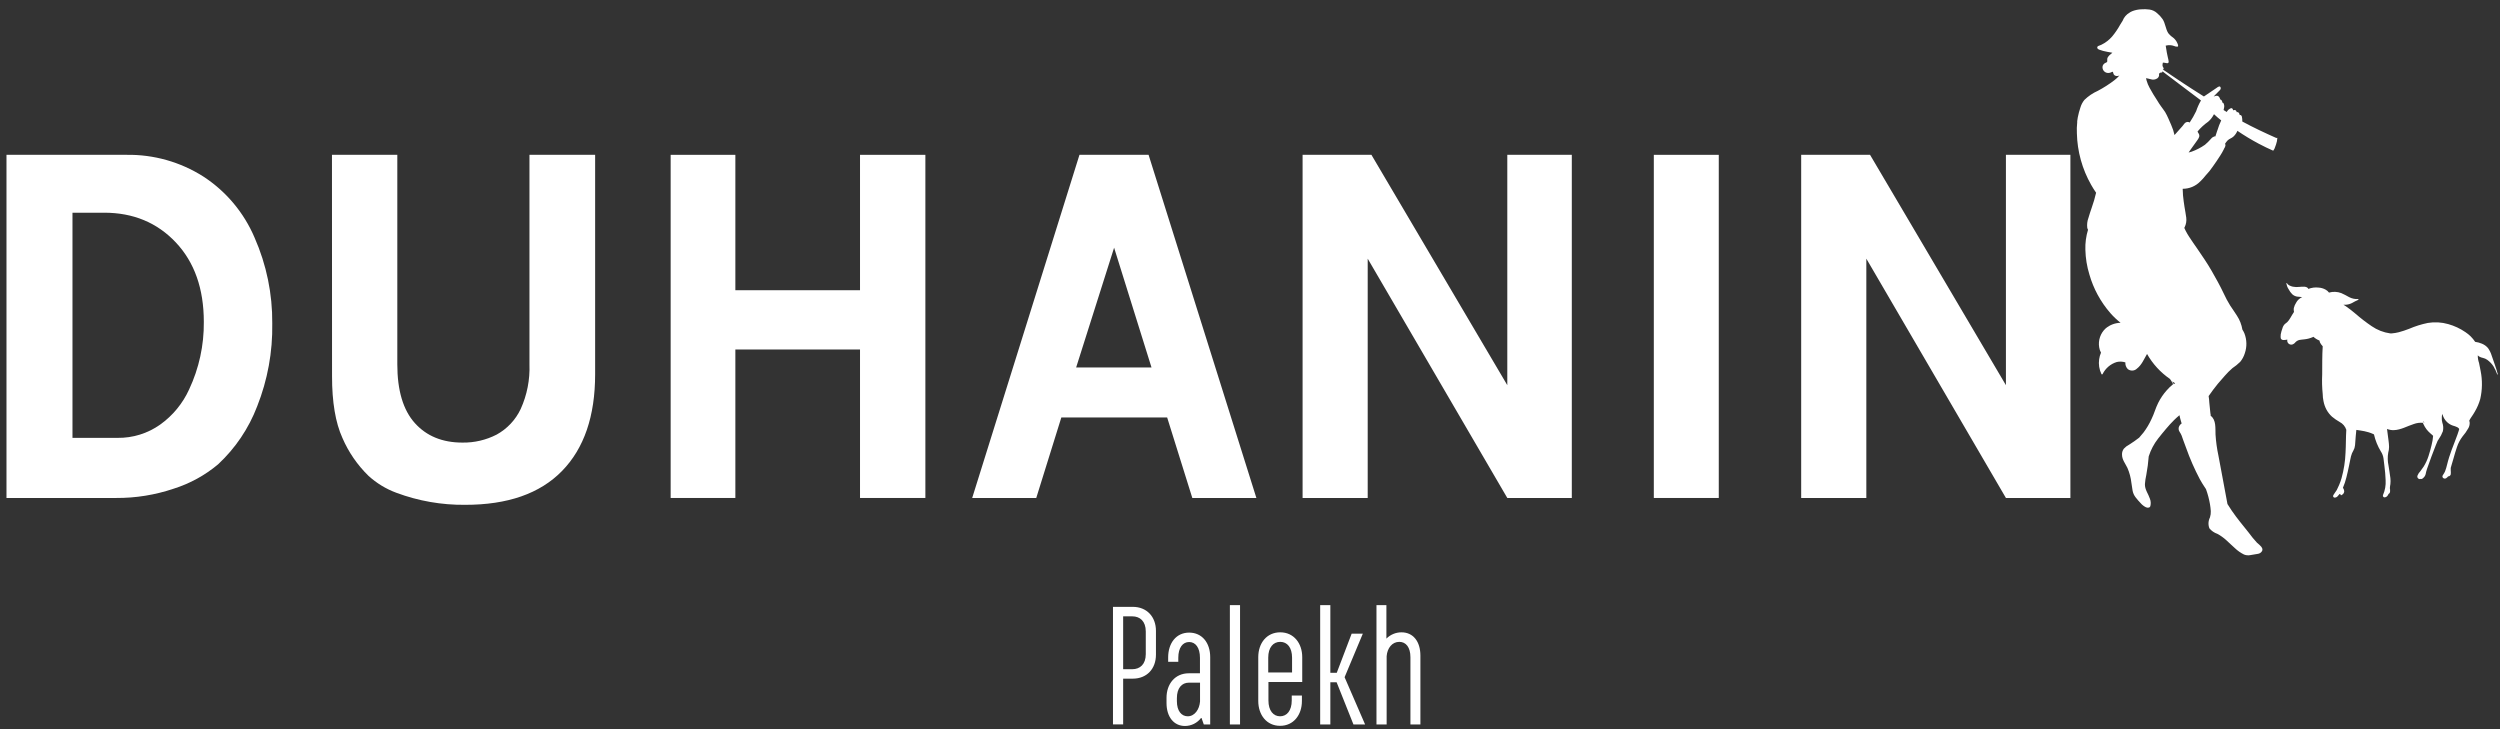 <?xml version="1.0" encoding="UTF-8"?> <svg xmlns="http://www.w3.org/2000/svg" width="360" height="105" viewBox="0 0 360 105" fill="none"><rect x="0" y="0" width="360" height="105" fill="#333333" stroke="none"/><g clip-path="url(#clip0_103_86)"><path d="M0.934 22.296H18.233C22.135 22.237 25.969 23.319 29.264 25.41C32.553 27.546 35.13 30.616 36.662 34.227C38.377 38.119 39.243 42.331 39.205 46.584C39.274 50.666 38.535 54.72 37.031 58.515C35.818 61.692 33.893 64.548 31.403 66.864C29.524 68.441 27.353 69.632 25.014 70.37C22.345 71.272 19.545 71.724 16.728 71.708H0.934V22.296ZM10.437 30.629V63.053H16.918C19.123 63.083 21.28 62.411 23.077 61.133C24.882 59.841 26.316 58.097 27.234 56.076C28.661 53.037 29.384 49.716 29.35 46.359C29.35 41.577 28.005 37.76 25.314 34.907C22.623 32.055 19.184 30.629 14.998 30.629H10.437Z" fill="white"></path><path d="M47.803 22.296H57.213V52.46C57.213 56.231 58.055 59.053 59.739 60.925C61.423 62.797 63.708 63.733 66.595 63.733C68.307 63.759 69.998 63.363 71.52 62.58C73.033 61.748 74.244 60.458 74.98 58.895C75.894 56.877 76.327 54.674 76.242 52.46V22.296H85.699V53.902C85.699 59.926 84.11 64.566 80.93 67.822C77.751 71.078 73.098 72.702 66.97 72.694C63.597 72.728 60.247 72.142 57.087 70.964C55.594 70.416 54.223 69.582 53.05 68.508C51.459 66.955 50.188 65.106 49.308 63.065C48.308 60.862 47.81 57.896 47.814 54.167L47.803 22.296Z" fill="white"></path><path d="M96.574 22.296H105.892V41.792H123.843V22.296H133.254V71.708H123.843V50.327H105.892V71.708H96.574V22.296Z" fill="white"></path><path d="M155.443 22.296H165.396L180.919 71.708H171.693L168.071 60.118H152.831L149.221 71.708H139.995L155.443 22.296ZM160.431 35.669L154.964 52.916H165.817L160.431 35.669Z" fill="white"></path><path d="M187.573 22.296H197.486L217.051 55.465V22.296H226.34V71.708H217.051L196.949 37.248V71.708H187.573V22.296Z" fill="white"></path><path d="M238.15 22.296H247.503V71.708H238.15V22.296Z" fill="white"></path><path d="M259.37 22.296H269.288L288.853 55.465V22.296H298.137V71.708H288.853L268.752 37.248V71.708H259.37V22.296Z" fill="white"></path><path d="M160.269 87.387H163.124C165.13 87.387 166.457 88.806 166.457 90.847V94.266C166.457 96.325 165.13 97.726 163.124 97.726H161.734V104.311H160.269V87.387ZM163.054 96.365C164.162 96.365 164.992 95.656 164.992 94.192V90.933C164.992 89.463 164.162 88.754 163.054 88.754H161.734V96.365H163.054Z" fill="white"></path><path d="M174.27 94.629V104.323H173.347L173.019 103.389H172.95C172.679 103.745 172.331 104.034 171.931 104.234C171.531 104.434 171.09 104.539 170.643 104.542C169.017 104.542 167.979 103.216 167.979 101.238V100.477C167.979 98.522 169.178 96.953 171.191 96.953H172.794V94.728C172.794 93.257 172.154 92.45 171.237 92.45C170.32 92.45 169.674 93.257 169.674 94.728V95.304H168.215V94.67C168.215 92.611 169.369 91.095 171.237 91.095C173.105 91.095 174.27 92.571 174.27 94.629ZM172.805 101.019V98.303H171.202C170.159 98.303 169.472 99.11 169.472 100.528V100.967C169.472 102.385 170.136 103.146 171.035 103.146C172.027 103.146 172.713 102.166 172.805 101.019Z" fill="white"></path><path d="M177.102 87.139H178.566V104.323H177.102V87.139Z" fill="white"></path><path d="M181.19 94.629C181.19 92.623 182.395 91.054 184.356 91.054C186.316 91.054 187.522 92.646 187.522 94.629V98.204H182.655V100.869C182.655 102.339 183.364 103.146 184.333 103.146C185.302 103.146 186.011 102.339 186.011 100.869V100.159H187.476V100.943C187.476 102.95 186.27 104.519 184.333 104.519C182.395 104.519 181.19 102.95 181.19 100.943V94.629ZM186.057 96.832V94.704C186.057 93.257 185.371 92.427 184.356 92.427C183.341 92.427 182.626 93.234 182.626 94.704V96.832H186.057Z" fill="white"></path><path d="M192.475 98.251H191.57V104.323H190.105V87.139H191.57V96.884H192.492L194.637 91.251H196.246L193.622 97.519L196.575 104.323H194.897L192.475 98.251Z" fill="white"></path><path d="M204.538 94.41V104.323H203.102V94.653C203.102 93.188 202.445 92.427 201.499 92.427C200.461 92.427 199.769 93.332 199.677 94.486V104.323H198.212V87.139H199.642V91.96C199.927 91.672 200.265 91.444 200.638 91.289C201.011 91.133 201.412 91.054 201.816 91.055C203.5 91.055 204.538 92.375 204.538 94.41Z" fill="white"></path><path d="M327.811 19.881C326.15 19.142 324.495 18.37 322.892 17.499C322.901 17.261 322.879 17.023 322.829 16.79C322.822 16.741 322.802 16.696 322.771 16.657C322.741 16.619 322.701 16.589 322.656 16.571C322.632 16.561 322.607 16.555 322.581 16.555C322.555 16.555 322.53 16.561 322.506 16.571C322.506 16.513 322.506 16.455 322.466 16.398C322.454 16.341 322.428 16.289 322.389 16.247C322.351 16.204 322.301 16.173 322.247 16.155C322.197 16.135 322.141 16.135 322.091 16.155C322.076 16.056 322.027 15.964 321.953 15.896C321.897 15.859 321.832 15.84 321.765 15.84C321.698 15.84 321.633 15.859 321.578 15.896C321.549 15.758 321.497 15.625 321.376 15.585C321.255 15.544 321.024 15.683 320.909 15.786C320.805 15.886 320.715 16.001 320.644 16.127L320.205 15.85C320.205 15.781 320.205 15.711 320.246 15.654C320.243 15.633 320.243 15.611 320.246 15.59C320.307 15.403 320.307 15.201 320.246 15.014C320.232 14.948 320.201 14.888 320.155 14.839C320.109 14.79 320.051 14.755 319.986 14.737C320.044 14.604 319.929 14.454 319.83 14.374C319.785 14.334 319.732 14.304 319.675 14.287C319.685 14.273 319.69 14.256 319.69 14.238C319.69 14.221 319.685 14.204 319.675 14.189C319.629 14.049 319.54 13.926 319.421 13.837C319.348 13.805 319.268 13.788 319.188 13.788C319.107 13.788 319.028 13.805 318.954 13.837C318.889 13.853 318.825 13.874 318.764 13.901L319.058 13.595L319.433 13.215C319.555 13.11 319.663 12.989 319.756 12.857C319.842 12.69 319.756 12.402 319.542 12.454C319.411 12.501 319.29 12.571 319.185 12.661L318.683 13.001C318.366 13.209 318.054 13.422 317.743 13.636L317.363 13.895L317.063 13.705L315.586 12.765C314.606 12.134 313.634 11.491 312.669 10.833C312.254 10.556 311.85 10.257 311.423 9.991H311.492C311.51 9.981 311.525 9.968 311.536 9.952C311.548 9.936 311.557 9.918 311.562 9.898C311.567 9.879 311.568 9.859 311.565 9.839C311.562 9.82 311.555 9.801 311.544 9.784C311.498 9.68 311.44 9.605 311.406 9.507C311.4 9.426 311.4 9.345 311.406 9.265C311.406 9.184 311.44 9.103 311.458 9.028H311.613C311.833 9.028 312.305 9.276 312.288 8.867C312.265 8.66 312.225 8.456 312.167 8.256L312.029 7.598C311.965 7.258 311.925 6.912 311.861 6.572C312.081 6.513 312.309 6.492 312.536 6.508C312.712 6.519 312.885 6.556 313.049 6.618C313.214 6.698 313.397 6.732 313.58 6.716C313.594 6.712 313.608 6.704 313.618 6.693C313.628 6.681 313.635 6.667 313.637 6.653C313.652 6.611 313.652 6.567 313.637 6.526C313.643 6.509 313.643 6.491 313.637 6.474C313.528 6.115 313.33 5.79 313.061 5.528C312.743 5.316 312.46 5.058 312.219 4.761C311.838 4.144 311.815 3.371 311.417 2.76C311.19 2.432 310.918 2.137 310.61 1.884C310.312 1.613 309.941 1.437 309.543 1.376C309.133 1.319 308.717 1.307 308.304 1.342C307.896 1.364 307.494 1.446 307.11 1.584C307.012 1.624 306.914 1.665 306.816 1.717C306.758 1.75 306.702 1.786 306.649 1.826C306.197 2.085 305.849 2.493 305.663 2.979C305.536 3.164 305.42 3.36 305.305 3.556C304.975 4.157 304.589 4.724 304.152 5.251C303.718 5.753 303.186 6.162 302.589 6.451C302.456 6.514 302.318 6.56 302.18 6.612C302.148 6.621 302.119 6.637 302.093 6.658C302.068 6.678 302.046 6.704 302.031 6.733C302.015 6.762 302.006 6.794 302.002 6.826C301.999 6.859 302.003 6.892 302.012 6.924C302.042 6.983 302.084 7.035 302.136 7.076C302.188 7.117 302.248 7.145 302.312 7.16C302.491 7.229 302.67 7.281 302.854 7.333C303.27 7.437 303.696 7.512 304.117 7.581H304.192C303.91 7.852 303.529 8.054 303.443 8.469C303.443 8.596 303.443 8.711 303.443 8.838C303.443 8.965 303.258 9.023 303.154 9.069C303.05 9.118 302.96 9.192 302.891 9.285C302.823 9.377 302.779 9.485 302.762 9.599C302.75 9.715 302.762 9.833 302.799 9.944C302.836 10.055 302.895 10.157 302.975 10.243C303.054 10.329 303.15 10.398 303.258 10.444C303.365 10.49 303.481 10.512 303.598 10.51C303.723 10.505 303.845 10.48 303.961 10.435L304.117 10.36C304.198 10.326 304.244 10.308 304.273 10.401C304.289 10.498 304.319 10.593 304.359 10.683C304.417 10.79 304.511 10.872 304.625 10.914C304.816 10.968 305.021 10.951 305.201 10.868C304.982 11.118 304.738 11.346 304.475 11.548C303.722 12.126 302.921 12.639 302.082 13.082C301.368 13.4 300.716 13.841 300.156 14.385C299.892 14.708 299.696 15.081 299.579 15.481C299.418 15.948 299.291 16.426 299.198 16.911C299.17 17.09 299.141 17.268 299.118 17.447C299.118 17.505 299.118 17.568 299.118 17.626C299.059 18.152 299.044 18.683 299.072 19.212C299.134 21.811 299.839 24.355 301.124 26.616C301.338 26.991 301.563 27.354 301.805 27.706L301.839 27.746C301.67 28.488 301.456 29.22 301.199 29.937C301.038 30.41 300.876 30.883 300.738 31.367C300.566 31.825 300.507 32.317 300.565 32.803C300.587 32.902 300.624 32.997 300.675 33.086C300.39 34.019 300.261 34.993 300.294 35.969C300.324 37.175 300.518 38.372 300.871 39.526C301.458 41.578 302.49 43.476 303.892 45.085C304.339 45.594 304.831 46.061 305.363 46.481C304.579 46.498 303.825 46.781 303.223 47.282C302.85 47.622 302.568 48.051 302.404 48.529C302.24 49.006 302.198 49.518 302.283 50.016C302.322 50.285 302.41 50.545 302.543 50.782C302.415 51.085 302.325 51.403 302.278 51.728C302.171 52.456 302.286 53.2 302.606 53.862C302.615 53.877 302.627 53.891 302.642 53.9C302.658 53.909 302.675 53.914 302.693 53.914C302.711 53.914 302.728 53.909 302.743 53.9C302.759 53.891 302.771 53.877 302.779 53.862C302.982 53.45 303.266 53.084 303.615 52.786C303.964 52.489 304.371 52.266 304.809 52.132C305.221 52.036 305.652 52.054 306.055 52.184C306.039 52.36 306.061 52.537 306.121 52.703C306.181 52.87 306.276 53.021 306.401 53.147C306.59 53.297 306.828 53.374 307.07 53.362C307.312 53.351 307.541 53.252 307.715 53.083C308.407 52.553 308.736 51.717 309.174 50.967C309.983 52.398 311.107 53.627 312.461 54.559C312.582 54.712 312.69 54.874 312.784 55.044C312.836 55.136 312.882 55.228 312.928 55.321C312.592 55.59 312.282 55.889 312 56.214C311.512 56.763 311.099 57.374 310.772 58.031C310.397 58.775 310.195 59.588 309.82 60.337C309.508 61.025 309.121 61.677 308.667 62.281C308.471 62.534 308.257 62.782 308.038 63.024C307.577 63.384 307.098 63.718 306.602 64.028C306.316 64.172 306.058 64.368 305.841 64.604C305.652 64.85 305.556 65.154 305.57 65.464C305.57 66.19 306.049 66.755 306.349 67.378C306.648 68.07 306.842 68.803 306.925 69.552C306.977 69.921 307.023 70.29 307.093 70.653C307.158 71 307.304 71.326 307.519 71.605C307.744 71.9 307.987 72.181 308.246 72.447C308.461 72.7 308.726 72.906 309.024 73.052C309.278 73.15 309.601 73.144 309.659 72.839C309.739 72.499 309.715 72.144 309.589 71.818C309.353 71.103 308.846 70.509 308.869 69.713C308.901 69.261 308.969 68.812 309.07 68.37C309.151 67.932 309.22 67.493 309.278 67.049C309.336 66.605 309.382 66.161 309.416 65.717C309.711 64.791 310.168 63.924 310.766 63.157C311.141 62.667 311.538 62.206 311.919 61.744C312.3 61.283 312.669 60.891 313.072 60.487C313.32 60.239 313.58 60.009 313.845 59.789C313.898 60.066 313.965 60.339 314.047 60.608C314.081 60.735 314.116 60.856 314.156 60.977C314.009 61.071 313.889 61.202 313.81 61.358C313.741 61.491 313.71 61.641 313.722 61.791C313.733 61.941 313.785 62.084 313.874 62.206C313.99 62.373 314.087 62.553 314.162 62.742C314.231 62.932 314.301 63.128 314.364 63.319C314.508 63.711 314.647 64.097 314.791 64.472C315.338 66.025 315.999 67.536 316.769 68.993C316.988 69.391 317.224 69.783 317.472 70.146L317.662 70.434C317.918 71.142 318.111 71.872 318.239 72.614C318.294 72.94 318.333 73.269 318.354 73.6C318.369 73.908 318.328 74.217 318.233 74.511C318.11 74.752 318.039 75.016 318.025 75.287C318.011 75.557 318.054 75.827 318.153 76.079C318.455 76.447 318.855 76.723 319.306 76.875C319.778 77.131 320.215 77.445 320.609 77.809C321.013 78.173 321.399 78.559 321.814 78.922C322.205 79.296 322.65 79.609 323.135 79.851C323.432 79.972 323.76 80 324.075 79.931C324.421 79.874 324.767 79.828 325.112 79.758C325.243 79.744 325.367 79.698 325.477 79.626C325.586 79.554 325.676 79.457 325.741 79.343C325.78 79.262 325.796 79.172 325.787 79.082C325.778 78.993 325.744 78.907 325.689 78.836C325.67 78.8 325.649 78.765 325.626 78.732C325.436 78.523 325.23 78.33 325.009 78.155C324.575 77.688 324.171 77.195 323.798 76.679C322.979 75.647 322.126 74.638 321.382 73.548C321.163 73.231 320.955 72.908 320.753 72.579C320.707 72.32 320.655 72.06 320.609 71.801C320.413 70.767 320.221 69.733 320.032 68.698C319.842 67.678 319.646 66.651 319.456 65.625C319.24 64.616 319.1 63.593 319.035 62.563C319 61.687 319.144 60.447 318.337 59.876C318.337 59.749 318.337 59.628 318.297 59.507L318.141 57.979C318.141 57.662 318.078 57.35 318.043 57.033C318.464 56.422 318.908 55.828 319.375 55.257C319.704 54.865 320.038 54.484 320.378 54.104C320.713 53.717 321.076 53.355 321.462 53.02C321.865 52.752 322.241 52.447 322.587 52.109C322.885 51.746 323.111 51.329 323.25 50.88C323.576 49.943 323.555 48.921 323.192 47.997C323.112 47.81 323.016 47.631 322.904 47.461C322.786 46.749 322.521 46.07 322.125 45.466C321.814 44.958 321.457 44.48 321.134 43.978C320.803 43.446 320.506 42.893 320.246 42.323C319.704 41.17 319.092 40.08 318.475 39.002C317.858 37.923 317.115 36.845 316.394 35.79C316.007 35.213 315.598 34.677 315.24 34.1C315.061 33.827 314.895 33.544 314.745 33.253C314.67 33.109 314.6 32.964 314.537 32.815L314.589 32.717C314.8 32.292 314.88 31.814 314.82 31.344C314.756 30.819 314.647 30.3 314.566 29.776C314.485 29.251 314.404 28.68 314.352 28.126C314.352 27.815 314.312 27.498 314.306 27.186C314.779 27.188 315.248 27.095 315.684 26.912C316.12 26.728 316.514 26.459 316.844 26.12C317.11 25.866 317.357 25.593 317.582 25.301C317.981 24.885 318.343 24.435 318.666 23.957C319.023 23.444 319.381 22.937 319.709 22.412C319.903 22.116 320.078 21.807 320.234 21.489C320.253 21.454 320.268 21.418 320.28 21.38C320.37 21.263 320.431 21.127 320.459 20.982C320.477 20.886 320.459 20.788 320.407 20.705C320.514 20.529 320.64 20.364 320.782 20.215C321.018 19.979 321.359 19.904 321.595 19.684C321.842 19.459 322.038 19.184 322.172 18.877C322.171 18.862 322.171 18.846 322.172 18.831C323.17 19.509 324.203 20.133 325.268 20.699C325.949 21.057 326.641 21.397 327.344 21.703C327.379 21.639 327.419 21.582 327.459 21.518C327.507 21.459 327.542 21.39 327.563 21.316C327.627 21.155 327.69 20.993 327.742 20.826C327.856 20.515 327.922 20.188 327.938 19.858C327.918 19.844 327.894 19.839 327.87 19.843C327.846 19.848 327.825 19.861 327.811 19.881ZM313.026 55.326C313.005 55.277 312.98 55.228 312.951 55.182C312.905 55.096 312.847 55.009 312.79 54.923C312.934 55.015 313.072 55.101 313.217 55.182L313.026 55.326ZM314.918 17.574C314.641 17.609 314.45 17.926 314.283 18.151C313.885 18.577 313.505 19.016 313.13 19.448C313.025 18.952 312.866 18.469 312.657 18.006C312.523 17.684 312.384 17.366 312.242 17.055C312.106 16.741 311.952 16.435 311.781 16.138C311.602 15.856 311.389 15.596 311.204 15.331C311.019 15.066 310.795 14.754 310.627 14.449C310.253 13.872 309.884 13.295 309.543 12.649C309.356 12.314 309.209 11.958 309.105 11.588C309.073 11.479 309.048 11.367 309.03 11.254C309.249 11.289 309.463 11.352 309.682 11.404C309.846 11.463 310.021 11.482 310.194 11.459C310.366 11.436 310.531 11.371 310.674 11.271C310.788 11.181 310.869 11.055 310.904 10.914C310.913 10.839 310.913 10.764 310.904 10.689C310.904 10.66 310.904 10.637 310.904 10.614C310.925 10.578 310.955 10.549 310.991 10.527C311.039 10.485 311.099 10.457 311.164 10.447C311.211 10.458 311.26 10.458 311.308 10.447C311.34 10.431 311.366 10.405 311.382 10.372C311.397 10.34 311.402 10.303 311.394 10.268C311.729 10.545 312.092 10.799 312.432 11.058L313.874 12.154L316.722 14.299L316.942 14.466C316.656 14.955 316.422 15.473 316.244 16.011C315.97 16.578 315.658 17.125 315.31 17.649C315.254 17.608 315.19 17.58 315.122 17.567C315.054 17.555 314.984 17.557 314.918 17.574ZM319.3 18.768C319.202 19.056 319.11 19.344 319.012 19.644C318.962 19.636 318.911 19.636 318.862 19.644C318.677 19.708 318.514 19.824 318.395 19.979C318.122 20.29 317.828 20.581 317.512 20.849C316.919 21.263 316.273 21.597 315.592 21.841C315.45 21.887 315.306 21.928 315.16 21.962C315.264 21.818 315.362 21.668 315.46 21.524L316.002 20.769L316.388 20.227C316.512 20.077 316.609 19.907 316.676 19.725C316.701 19.646 316.709 19.564 316.699 19.482C316.689 19.401 316.661 19.322 316.619 19.252C316.548 19.154 316.49 19.047 316.446 18.935C316.891 18.401 317.405 17.927 317.974 17.528C318.286 17.261 318.546 16.938 318.741 16.576L318.816 16.444C319.144 16.761 319.496 17.055 319.854 17.338C319.634 17.806 319.449 18.29 319.3 18.785V18.768Z" fill="white"></path><path d="M359.687 53.902C359.577 53.441 359.416 52.991 359.266 52.541C359.116 52.091 358.96 51.642 358.799 51.197C358.684 50.816 358.509 50.456 358.28 50.131C358.04 49.845 357.733 49.623 357.386 49.485C357.078 49.355 356.754 49.268 356.423 49.225C356.054 48.668 355.575 48.191 355.016 47.824C354.262 47.307 353.428 46.918 352.548 46.671C351.591 46.397 350.584 46.34 349.602 46.504C348.677 46.694 347.775 46.978 346.909 47.351C346.423 47.543 345.926 47.707 345.421 47.842C345.09 47.926 344.752 47.982 344.412 48.009H344.193C343.234 47.876 342.32 47.52 341.523 46.971C340.697 46.41 339.906 45.799 339.153 45.143C338.726 44.785 338.288 44.434 337.832 44.122L337.469 43.886C337.571 43.894 337.673 43.894 337.775 43.886C338.096 43.865 338.411 43.779 338.697 43.632C338.844 43.561 338.986 43.482 339.124 43.396C339.284 43.308 339.45 43.231 339.62 43.165V43.119C339.62 43.119 339.62 43.061 339.574 43.061C339.122 43.091 338.671 42.995 338.271 42.784C337.906 42.573 337.531 42.38 337.146 42.208C336.579 41.993 335.959 41.967 335.376 42.133C335.246 41.956 335.078 41.811 334.886 41.706C334.572 41.532 334.223 41.431 333.865 41.412C333.371 41.356 332.87 41.422 332.406 41.602C332.233 41.17 331.461 41.285 331.115 41.314C330.794 41.354 330.469 41.343 330.152 41.279C329.875 41.21 329.437 41.06 329.321 40.76C329.321 40.731 329.269 40.76 329.275 40.76C329.266 40.76 329.257 40.764 329.251 40.77C329.244 40.777 329.241 40.786 329.241 40.795C329.282 41.105 329.395 41.401 329.569 41.66C329.703 41.924 329.879 42.166 330.088 42.375C330.3 42.566 330.566 42.687 330.849 42.721C331.011 42.721 331.172 42.75 331.334 42.767H331.518C331.423 42.817 331.33 42.873 331.241 42.934C331.002 43.09 330.804 43.302 330.665 43.551C330.498 43.801 330.377 44.078 330.307 44.37C330.283 44.553 330.292 44.739 330.336 44.918C330.238 45.062 330.146 45.212 330.054 45.362C329.909 45.61 329.771 45.864 329.61 46.094C329.536 46.2 329.453 46.298 329.362 46.388C329.252 46.492 329.131 46.561 329.021 46.659C328.85 46.829 328.728 47.042 328.67 47.276C328.564 47.557 328.482 47.846 328.427 48.141C328.427 48.349 328.352 48.678 328.508 48.845C328.664 49.012 328.918 48.966 329.085 48.949L329.379 48.903C329.352 49.005 329.354 49.113 329.384 49.215C329.415 49.317 329.473 49.408 329.552 49.479C329.618 49.536 329.695 49.578 329.779 49.603C329.862 49.628 329.95 49.635 330.036 49.623C330.237 49.572 330.414 49.454 330.538 49.289C330.693 49.123 330.894 49.007 331.115 48.954C331.339 48.908 331.57 48.897 331.801 48.868C332.229 48.827 332.647 48.718 333.041 48.545L333.133 48.499C333.385 48.73 333.679 48.912 333.998 49.035C334.029 49.236 334.112 49.425 334.24 49.583C334.315 49.681 334.39 49.773 334.471 49.865C334.384 51.209 334.407 52.57 334.396 53.902C334.349 54.854 334.374 55.808 334.471 56.756C334.473 57.1 334.512 57.442 334.586 57.777C334.669 58.212 334.818 58.633 335.03 59.022C335.237 59.391 335.502 59.724 335.814 60.008C336.16 60.294 336.531 60.549 336.921 60.77C337.371 61.004 337.71 61.406 337.867 61.888C337.798 62.984 337.821 64.085 337.757 65.175C337.711 66.422 337.517 67.659 337.181 68.86C337.083 69.195 336.966 69.525 336.829 69.846C336.725 70.094 336.598 70.33 336.489 70.572L336.287 70.867L336.068 71.195C336.01 71.262 335.974 71.344 335.964 71.432C335.964 71.462 335.97 71.491 335.982 71.519C335.993 71.547 336.011 71.572 336.032 71.593C336.053 71.614 336.079 71.63 336.107 71.641C336.135 71.652 336.165 71.657 336.195 71.656C336.287 71.655 336.377 71.632 336.458 71.589C336.54 71.546 336.609 71.484 336.662 71.409C336.737 71.328 336.8 71.23 336.881 71.155C336.892 71.144 336.905 71.136 336.919 71.132C336.933 71.127 336.949 71.127 336.964 71.129C336.978 71.132 336.992 71.139 337.004 71.148C337.016 71.158 337.025 71.17 337.031 71.184C337.031 71.213 337.031 71.236 337.031 71.264C337.112 71.385 337.25 71.264 337.325 71.201C337.403 71.146 337.466 71.072 337.508 70.986C337.55 70.901 337.57 70.806 337.567 70.711C337.547 70.54 337.484 70.377 337.383 70.238C337.589 69.757 337.755 69.259 337.879 68.75C338.028 68.174 338.15 67.597 338.271 67.02L338.444 66.161C338.495 65.858 338.576 65.561 338.686 65.273C338.819 65.032 338.938 64.784 339.043 64.529C339.116 64.257 339.155 63.976 339.159 63.693C339.193 63.117 339.251 62.499 339.314 61.906L339.891 61.992C340.291 62.048 340.686 62.133 341.073 62.246C341.297 62.314 341.517 62.397 341.73 62.494L341.852 62.557C342.05 63.422 342.385 64.249 342.843 65.008C343.044 65.309 343.174 65.652 343.224 66.011C343.276 66.374 343.31 66.738 343.357 67.101C343.437 67.776 343.512 68.462 343.53 69.148C343.576 69.883 343.445 70.619 343.149 71.293C343.142 71.302 343.138 71.314 343.138 71.325C343.138 71.336 343.142 71.348 343.149 71.357C343.14 71.374 343.136 71.392 343.136 71.411C343.136 71.43 343.14 71.449 343.149 71.466C343.164 71.505 343.189 71.54 343.222 71.567C343.254 71.595 343.292 71.613 343.333 71.622C343.444 71.624 343.553 71.594 343.647 71.535C343.741 71.477 343.816 71.393 343.864 71.293C343.886 71.236 343.915 71.182 343.95 71.132C343.991 71.091 344.043 71.074 344.083 71.028C344.137 70.954 344.167 70.866 344.17 70.774C344.183 70.61 344.174 70.445 344.141 70.284C344.141 70.088 344.193 69.892 344.216 69.707C344.247 69.422 344.247 69.134 344.216 68.848C344.141 68.243 344.037 67.637 343.945 67.032C343.813 66.427 343.8 65.802 343.904 65.192C343.982 64.922 344.022 64.643 344.025 64.362C344.02 64.073 343.997 63.784 343.956 63.497C343.887 62.92 343.818 62.344 343.731 61.767C344.04 61.893 344.372 61.952 344.706 61.94C345.721 61.911 346.626 61.364 347.589 61.058C348.007 60.905 348.454 60.846 348.898 60.885C348.898 60.954 348.956 61.018 348.979 61.081C349.095 61.336 349.238 61.577 349.405 61.802C349.565 62.013 349.747 62.206 349.947 62.379L350.276 62.667L350.368 62.765C350.336 63.217 350.261 63.665 350.144 64.103C350.011 64.633 349.878 65.164 349.705 65.677C349.536 66.207 349.301 66.715 349.008 67.188C348.858 67.418 348.702 67.637 348.535 67.851C348.362 68.024 348.224 68.23 348.131 68.456C348.098 68.524 348.086 68.6 348.097 68.675C348.109 68.75 348.143 68.82 348.195 68.874C348.247 68.929 348.315 68.967 348.389 68.981C348.463 68.996 348.54 68.988 348.61 68.958C348.725 69.021 348.852 68.923 348.944 68.825C349.113 68.687 349.234 68.5 349.29 68.289C349.34 68.01 349.413 67.736 349.509 67.47C349.907 66.346 350.311 65.221 350.755 64.114L351.02 63.474L351.17 63.249C351.421 62.892 351.624 62.505 351.775 62.096C351.867 61.685 351.839 61.257 351.695 60.862C351.633 60.639 351.607 60.407 351.62 60.176C351.604 59.979 351.634 59.782 351.706 59.599C351.803 60.038 352.025 60.438 352.346 60.752C352.592 60.996 352.889 61.179 353.217 61.289C353.427 61.343 353.631 61.417 353.828 61.508C353.92 61.554 354.002 61.617 354.07 61.692L354.128 61.779C354.107 61.874 354.08 61.969 354.047 62.061C353.99 62.246 353.926 62.425 353.863 62.609C353.73 62.972 353.592 63.336 353.453 63.699C353.182 64.402 352.906 65.106 352.681 65.827C352.565 66.184 352.473 66.542 352.381 66.905C352.306 67.241 352.206 67.571 352.081 67.891C352.011 68.047 351.926 68.196 351.827 68.335C351.786 68.38 351.754 68.433 351.733 68.49C351.712 68.547 351.703 68.609 351.706 68.669C351.722 68.722 351.751 68.771 351.789 68.811C351.827 68.851 351.874 68.882 351.926 68.901C351.978 68.92 352.033 68.927 352.088 68.921C352.143 68.915 352.196 68.896 352.243 68.866C352.31 68.826 352.372 68.777 352.427 68.721C352.427 68.693 352.479 68.652 352.514 68.623C352.562 68.593 352.618 68.575 352.675 68.572C352.732 68.549 352.783 68.513 352.823 68.467C352.863 68.421 352.891 68.366 352.906 68.306C352.929 68.115 352.929 67.921 352.906 67.73C352.894 67.615 352.894 67.499 352.906 67.384C352.952 67.228 352.992 67.078 353.033 66.934C353.119 66.634 353.211 66.357 353.298 66.034C353.465 65.458 353.621 64.881 353.811 64.35C353.988 63.822 354.249 63.326 354.584 62.88C354.915 62.497 355.207 62.082 355.454 61.64C355.587 61.393 355.649 61.114 355.633 60.833C355.62 60.743 355.601 60.655 355.575 60.568C355.656 60.401 355.751 60.241 355.858 60.089C356.043 59.824 356.221 59.553 356.383 59.265C356.716 58.698 356.976 58.092 357.155 57.46C357.459 56.133 357.478 54.758 357.213 53.423C357.144 53.031 357.063 52.645 356.982 52.27C356.858 51.916 356.796 51.544 356.798 51.169C356.854 51.228 356.916 51.283 356.982 51.33C357.16 51.435 357.356 51.507 357.559 51.544C357.777 51.591 357.983 51.684 358.165 51.815C358.516 52.07 358.819 52.386 359.058 52.749C359.276 53.114 359.456 53.5 359.595 53.902C359.595 53.937 359.641 53.902 359.658 53.902C359.647 53.971 359.693 53.948 359.687 53.902ZM348.99 60.822C348.99 60.793 348.961 60.758 348.944 60.729L348.91 60.648L349.129 60.839L348.99 60.822Z" fill="white"></path></g><defs><clipPath id="clip0_103_86"><rect width="360" height="104.4" fill="white" transform="translate(0 0.521)"></rect></clipPath></defs></svg> 